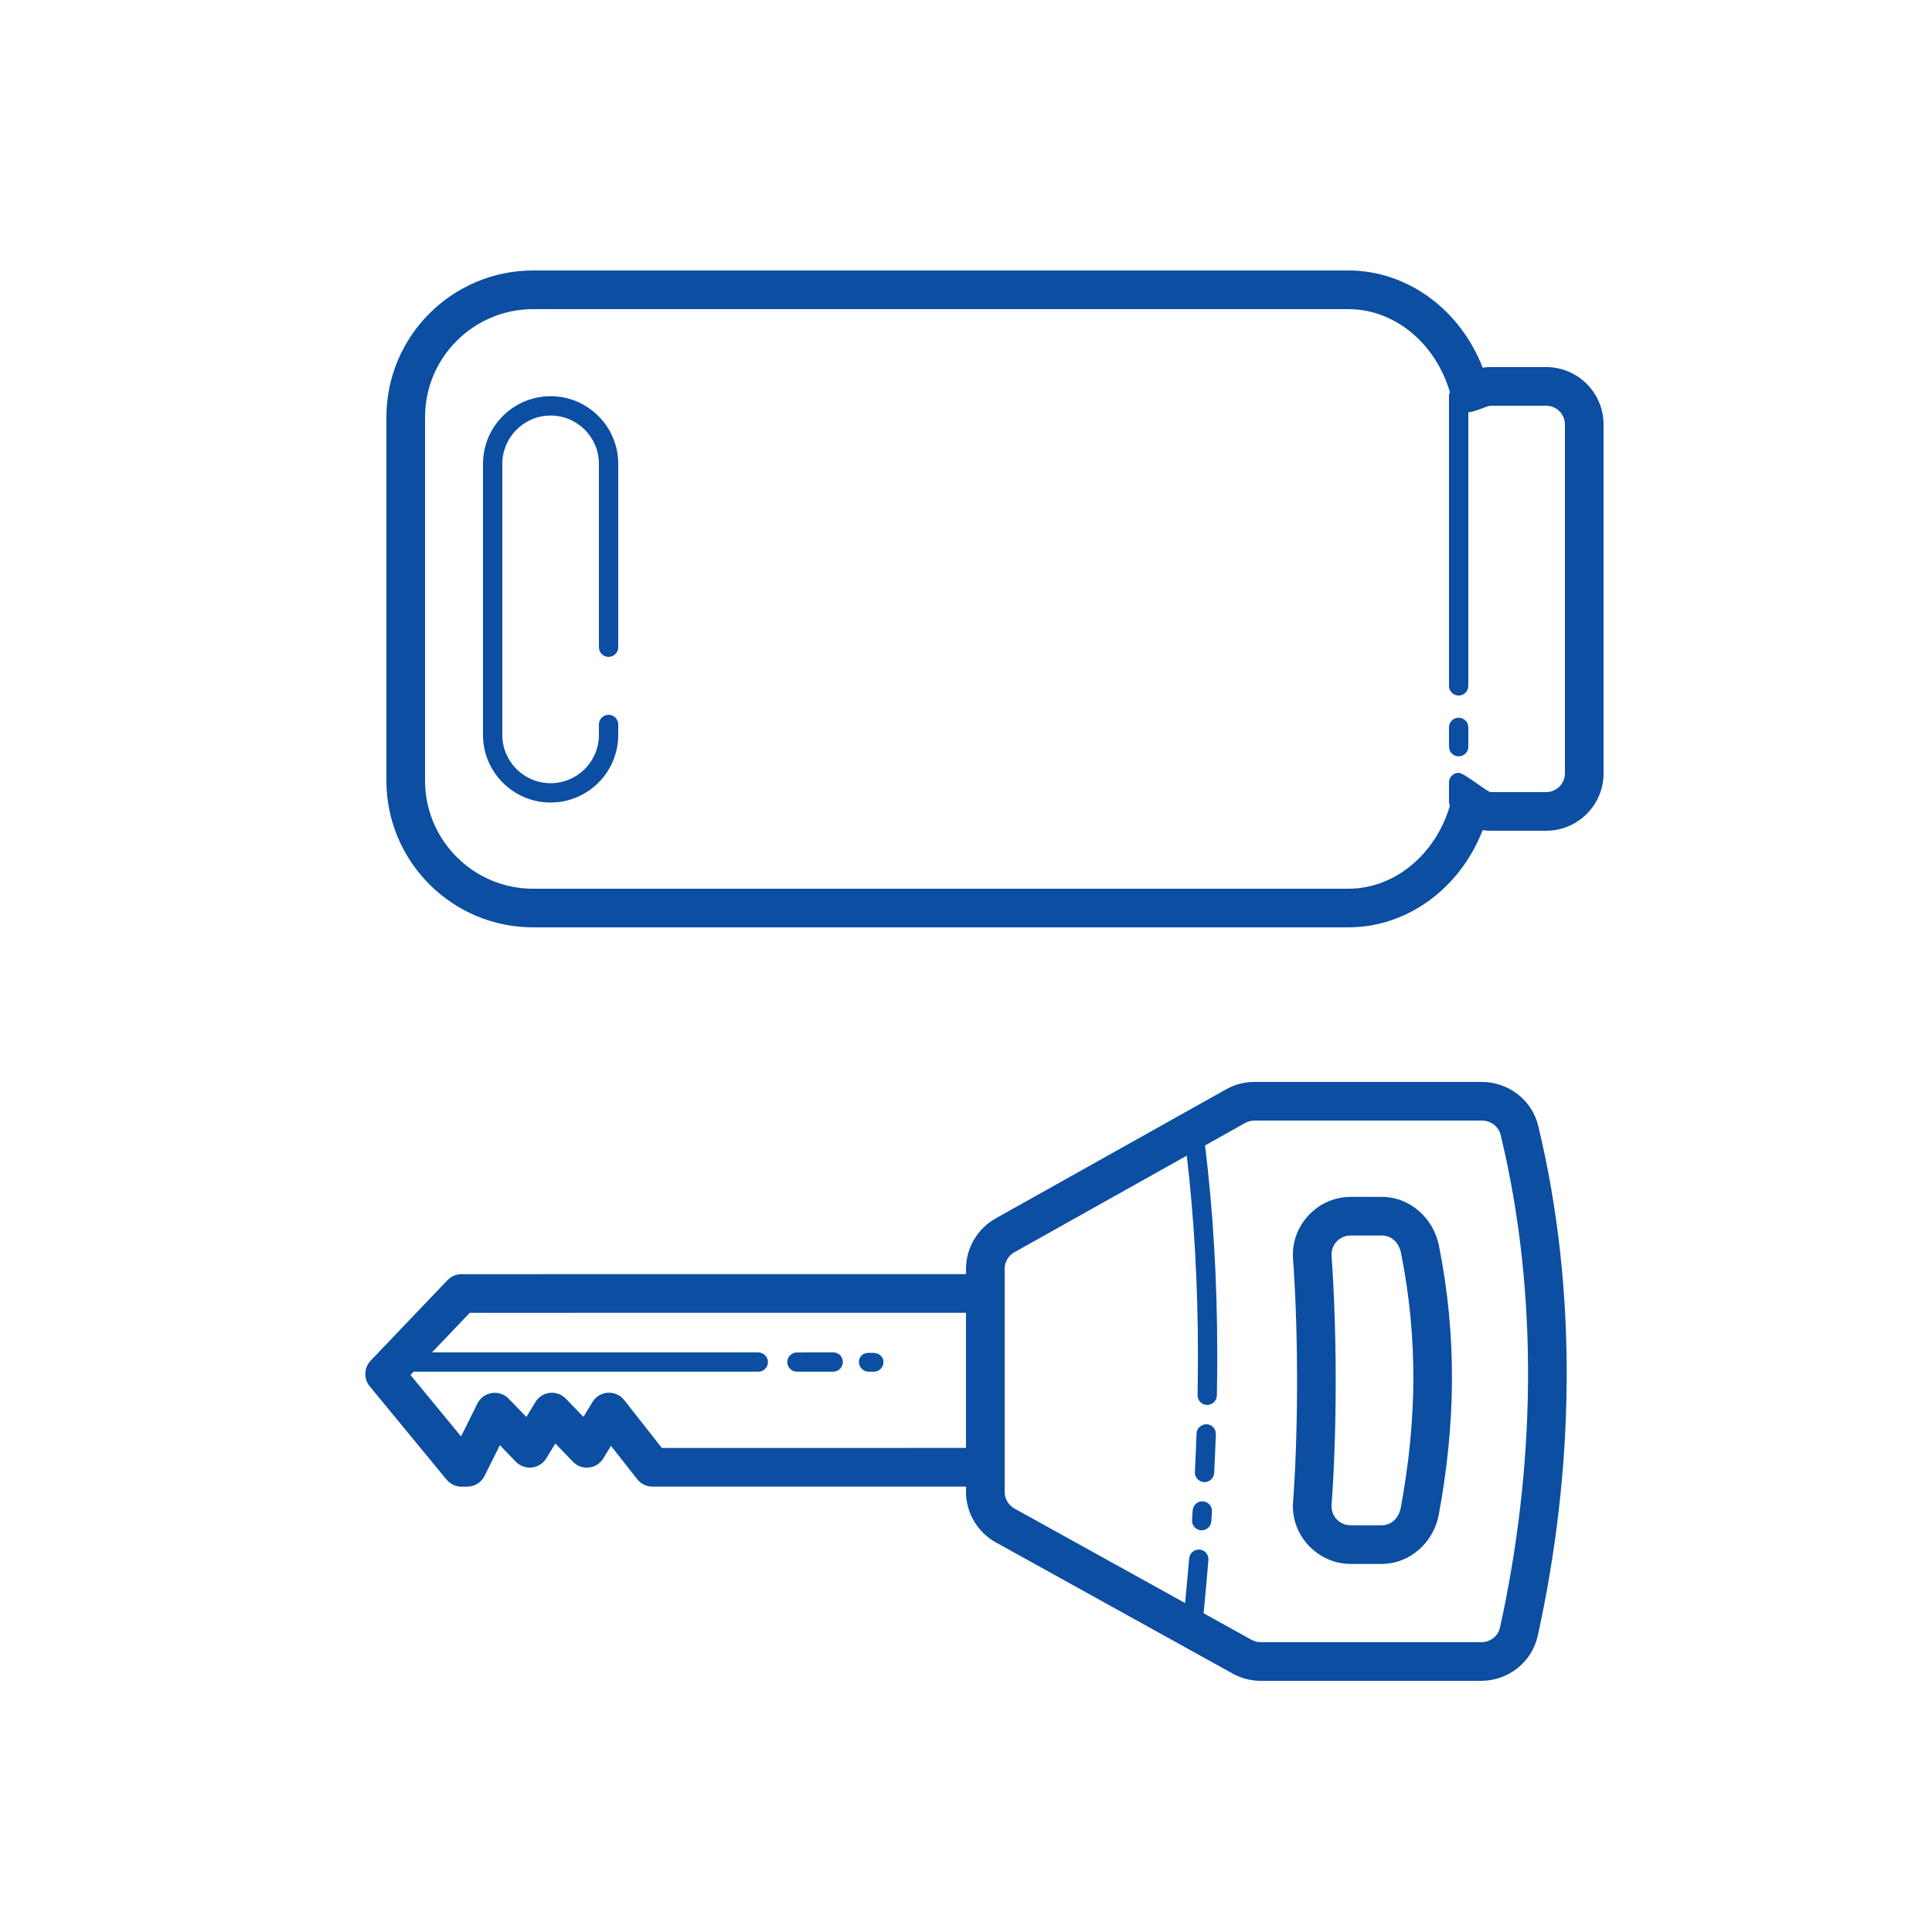 <?xml version="1.0" encoding="UTF-8"?> <svg xmlns="http://www.w3.org/2000/svg" xmlns:xlink="http://www.w3.org/1999/xlink" viewBox="0 0 171 171"><g fill="none" fill-rule="nonzero" stroke="none" stroke-width="1" stroke-linecap="butt" stroke-linejoin="miter" stroke-miterlimit="10" stroke-dasharray="" stroke-dashoffset="0" font-family="none" font-weight="none" font-size="none" text-anchor="none" style="mix-blend-mode: normal"><path d="M0,171.997v-171.997h171.997v171.997z" fill="none"></path><g fill="#0b4ea2"><path d="M47.185,23.94c-7.161,0 -12.985,5.824 -12.985,12.985v32.169c0,7.16 5.824,12.985 12.985,12.985h72.147c5.231,0 9.899,-3.455 11.897,-8.603c0.234,0.039 0.469,0.053 0.701,0.053h4.916c2.806,0 5.083,-2.277 5.083,-5.077v-30.887c0,-2.799 -2.277,-5.077 -5.083,-5.077h-4.916c-0.234,0 -0.467,0.014 -0.701,0.053c-1.997,-5.149 -6.666,-8.603 -11.897,-8.603zM47.185,27.36h72.147c4.095,0 7.715,2.999 8.998,7.341c-0.046,0.113 -0.08,0.227 -0.08,0.354v25.65c0,0.474 0.381,0.855 0.855,0.855c0.474,0 0.855,-0.381 0.855,-0.855v-24.227c0.407,0.046 1.697,-0.568 1.971,-0.568h4.916c0.915,0 1.663,0.742 1.663,1.657v30.887c0,0.91 -0.748,1.657 -1.663,1.657h-4.916c-0.274,0 -2.352,-1.71 -2.826,-1.71c-0.474,0 -0.855,0.381 -0.855,0.855v1.71c0,0.127 0.034,0.241 0.08,0.347c-1.282,4.342 -4.902,7.348 -8.998,7.348h-72.147c-5.277,0 -9.565,-4.295 -9.565,-9.565v-32.169c0,-5.277 4.288,-9.565 9.565,-9.565zM48.735,35.068c-3.3,0 -5.985,2.685 -5.985,5.985v23.993c0,3.3 2.685,5.985 5.985,5.985c3.3,0 5.985,-2.685 5.985,-5.985v-0.922c0,-0.474 -0.381,-0.855 -0.855,-0.855c-0.474,0 -0.855,0.381 -0.855,0.855v0.922c0,2.358 -1.917,4.275 -4.275,4.275c-2.358,0 -4.275,-1.917 -4.275,-4.275v-23.993c0,-2.351 1.917,-4.275 4.275,-4.275c2.358,0 4.275,1.924 4.275,4.275v16.232c0,0.474 0.381,0.855 0.855,0.855c0.474,0 0.855,-0.381 0.855,-0.855v-16.232c0,-3.3 -2.685,-5.985 -5.985,-5.985zM129.105,63.524c-0.474,0 -0.855,0.381 -0.855,0.855v1.71c0,0.474 0.381,0.855 0.855,0.855c0.474,0 0.855,-0.381 0.855,-0.855v-1.71c0,-0.474 -0.381,-0.855 -0.855,-0.855zM111.03,95.76c-0.853,0 -1.691,0.212 -2.441,0.618c-0.008,0.004 -0.016,0.009 -0.023,0.013l-20.4,11.426l0.023,-0.01c-1.653,0.896 -2.689,2.633 -2.689,4.512v0.454l-44.654,0.003c-0.468,-0 -0.916,0.192 -1.239,0.531l-6.8,7.124c-0.598,0.626 -0.633,1.6 -0.084,2.268l6.8,8.259c0.325,0.396 0.81,0.625 1.323,0.625h0.511c0.648,-0.001 1.241,-0.368 1.53,-0.949l1.356,-2.722l1.416,1.466c0.368,0.38 0.891,0.569 1.417,0.511c0.526,-0.058 0.995,-0.357 1.271,-0.808l0.808,-1.319l1.553,1.613c0.367,0.382 0.891,0.572 1.418,0.515c0.527,-0.058 0.997,-0.356 1.274,-0.808l0.678,-1.112l2.328,2.959c0.325,0.412 0.821,0.652 1.346,0.651l27.747,-0.003v0.454c0,1.888 1.042,3.627 2.705,4.519l20.944,11.603c0.007,0.003 0.013,0.007 0.02,0.01c0.746,0.4 1.581,0.608 2.425,0.608h19.508c2.372,0 4.486,-1.639 5.003,-3.988c3.166,-14.372 3.649,-30.182 0.04,-45.141c-0.557,-2.303 -2.655,-3.881 -4.986,-3.881zM111.03,99.18h20.129c0.795,0 1.485,0.529 1.663,1.266c3.464,14.357 3.012,29.674 -0.057,43.602c-0.167,0.76 -0.855,1.303 -1.663,1.303h-19.508c-0.284,0 -0.559,-0.07 -0.808,-0.204l-4.258,-2.358c0.153,-1.576 0.301,-3.152 0.427,-4.719c0.038,-0.469 -0.311,-0.881 -0.782,-0.918c-0.462,-0.034 -0.882,0.311 -0.922,0.782c-0.106,1.311 -0.236,2.632 -0.361,3.951l-15.049,-8.336c-0.007,-0.003 -0.013,-0.007 -0.02,-0.01c-0.556,-0.298 -0.902,-0.874 -0.902,-1.506v-19.712c0,-0.631 0.339,-1.205 0.895,-1.506c0.008,-0.003 0.016,-0.007 0.023,-0.01l15.206,-8.52c0.646,5.575 0.985,11.372 0.985,17.668c0,1.171 -0.011,2.345 -0.033,3.524c-0.009,0.472 0.366,0.863 0.838,0.872h0.017c0.465,0 0.846,-0.373 0.855,-0.842c0.022,-1.188 0.033,-2.374 0.033,-3.554c0,-6.63 -0.368,-12.716 -1.079,-18.573l3.554,-1.991c0.248,-0.134 0.532,-0.207 0.815,-0.207zM119.56,105.933c-2.813,0 -5.13,2.317 -5.13,5.13c-0,0.041 0.001,0.082 0.003,0.124c0.562,7.815 0.42,16.467 0,21.976c-0.003,0.043 -0.004,0.087 -0.003,0.13c0,2.813 2.317,5.13 5.13,5.13h2.712c2.561,0 4.625,-1.944 5.073,-4.355v-0.003c1.477,-7.958 1.628,-15.759 0.013,-23.823c-0.477,-2.376 -2.516,-4.308 -5.067,-4.308zM119.56,109.353h2.732c0.852,0 1.52,0.601 1.713,1.563c1.524,7.612 1.389,14.919 -0.023,22.527c-0.176,0.949 -0.852,1.56 -1.71,1.56h-2.712c-0.965,0 -1.708,-0.745 -1.71,-1.71c0.426,-5.691 0.563,-14.285 0,-22.23c0,-0.966 0.744,-1.71 1.71,-1.71zM85.5,116.193v11.963l-26.919,0.003l-3.333,-4.238c-0.346,-0.441 -0.887,-0.684 -1.446,-0.651c-0.56,0.033 -1.067,0.339 -1.359,0.818l-0.805,1.319l-1.556,-1.613c-0.367,-0.381 -0.89,-0.57 -1.416,-0.512c-0.526,0.058 -0.996,0.355 -1.272,0.806l-0.808,1.323l-1.566,-1.616c-0.386,-0.399 -0.941,-0.586 -1.489,-0.501c-0.548,0.084 -1.022,0.429 -1.27,0.925l-1.453,2.919l-4.479,-5.441l0.277,-0.291l30.516,-0.003c0.469,0.002 0.852,-0.378 0.848,-0.852c0.002,-0.467 -0.406,-0.85 -0.875,-0.852h-28.86l3.343,-3.503zM73.757,119.7l-3.203,0.003c-0.477,-0.003 -0.87,0.376 -0.872,0.845c0.002,0.222 0.082,0.421 0.22,0.574c0.156,0.174 0.38,0.286 0.638,0.281l3.206,0.003c0.474,-0.002 0.853,-0.386 0.855,-0.855c-0.003,-0.474 -0.371,-0.855 -0.845,-0.852zM76.843,119.743c-0.474,0.002 -0.822,0.341 -0.818,0.815c-0.002,0.219 0.082,0.411 0.22,0.564c0.156,0.174 0.382,0.284 0.631,0.284l0.468,0.003c0.474,-0.002 0.85,-0.385 0.852,-0.862c-0.002,-0.474 -0.417,-0.803 -0.885,-0.805zM106.788,126.056c-0.439,-0.002 -0.87,0.35 -0.885,0.822c-0.039,1.13 -0.087,2.268 -0.144,3.407c-0.022,0.47 0.34,0.871 0.812,0.895c0.014,0.002 0.03,0 0.043,0c0.451,0 0.829,-0.357 0.852,-0.812c0.056,-1.146 0.108,-2.286 0.147,-3.427c0.017,-0.474 -0.353,-0.868 -0.825,-0.885zM106.471,132.886c-0.465,-0.036 -0.878,0.328 -0.908,0.798l-0.057,0.848c-0.032,0.472 0.325,0.879 0.795,0.912c0.019,0.002 0.041,0 0.06,0c0.445,0 0.819,-0.343 0.852,-0.795l0.057,-0.855c0.029,-0.47 -0.328,-0.878 -0.798,-0.908z"></path></g></g></svg> 